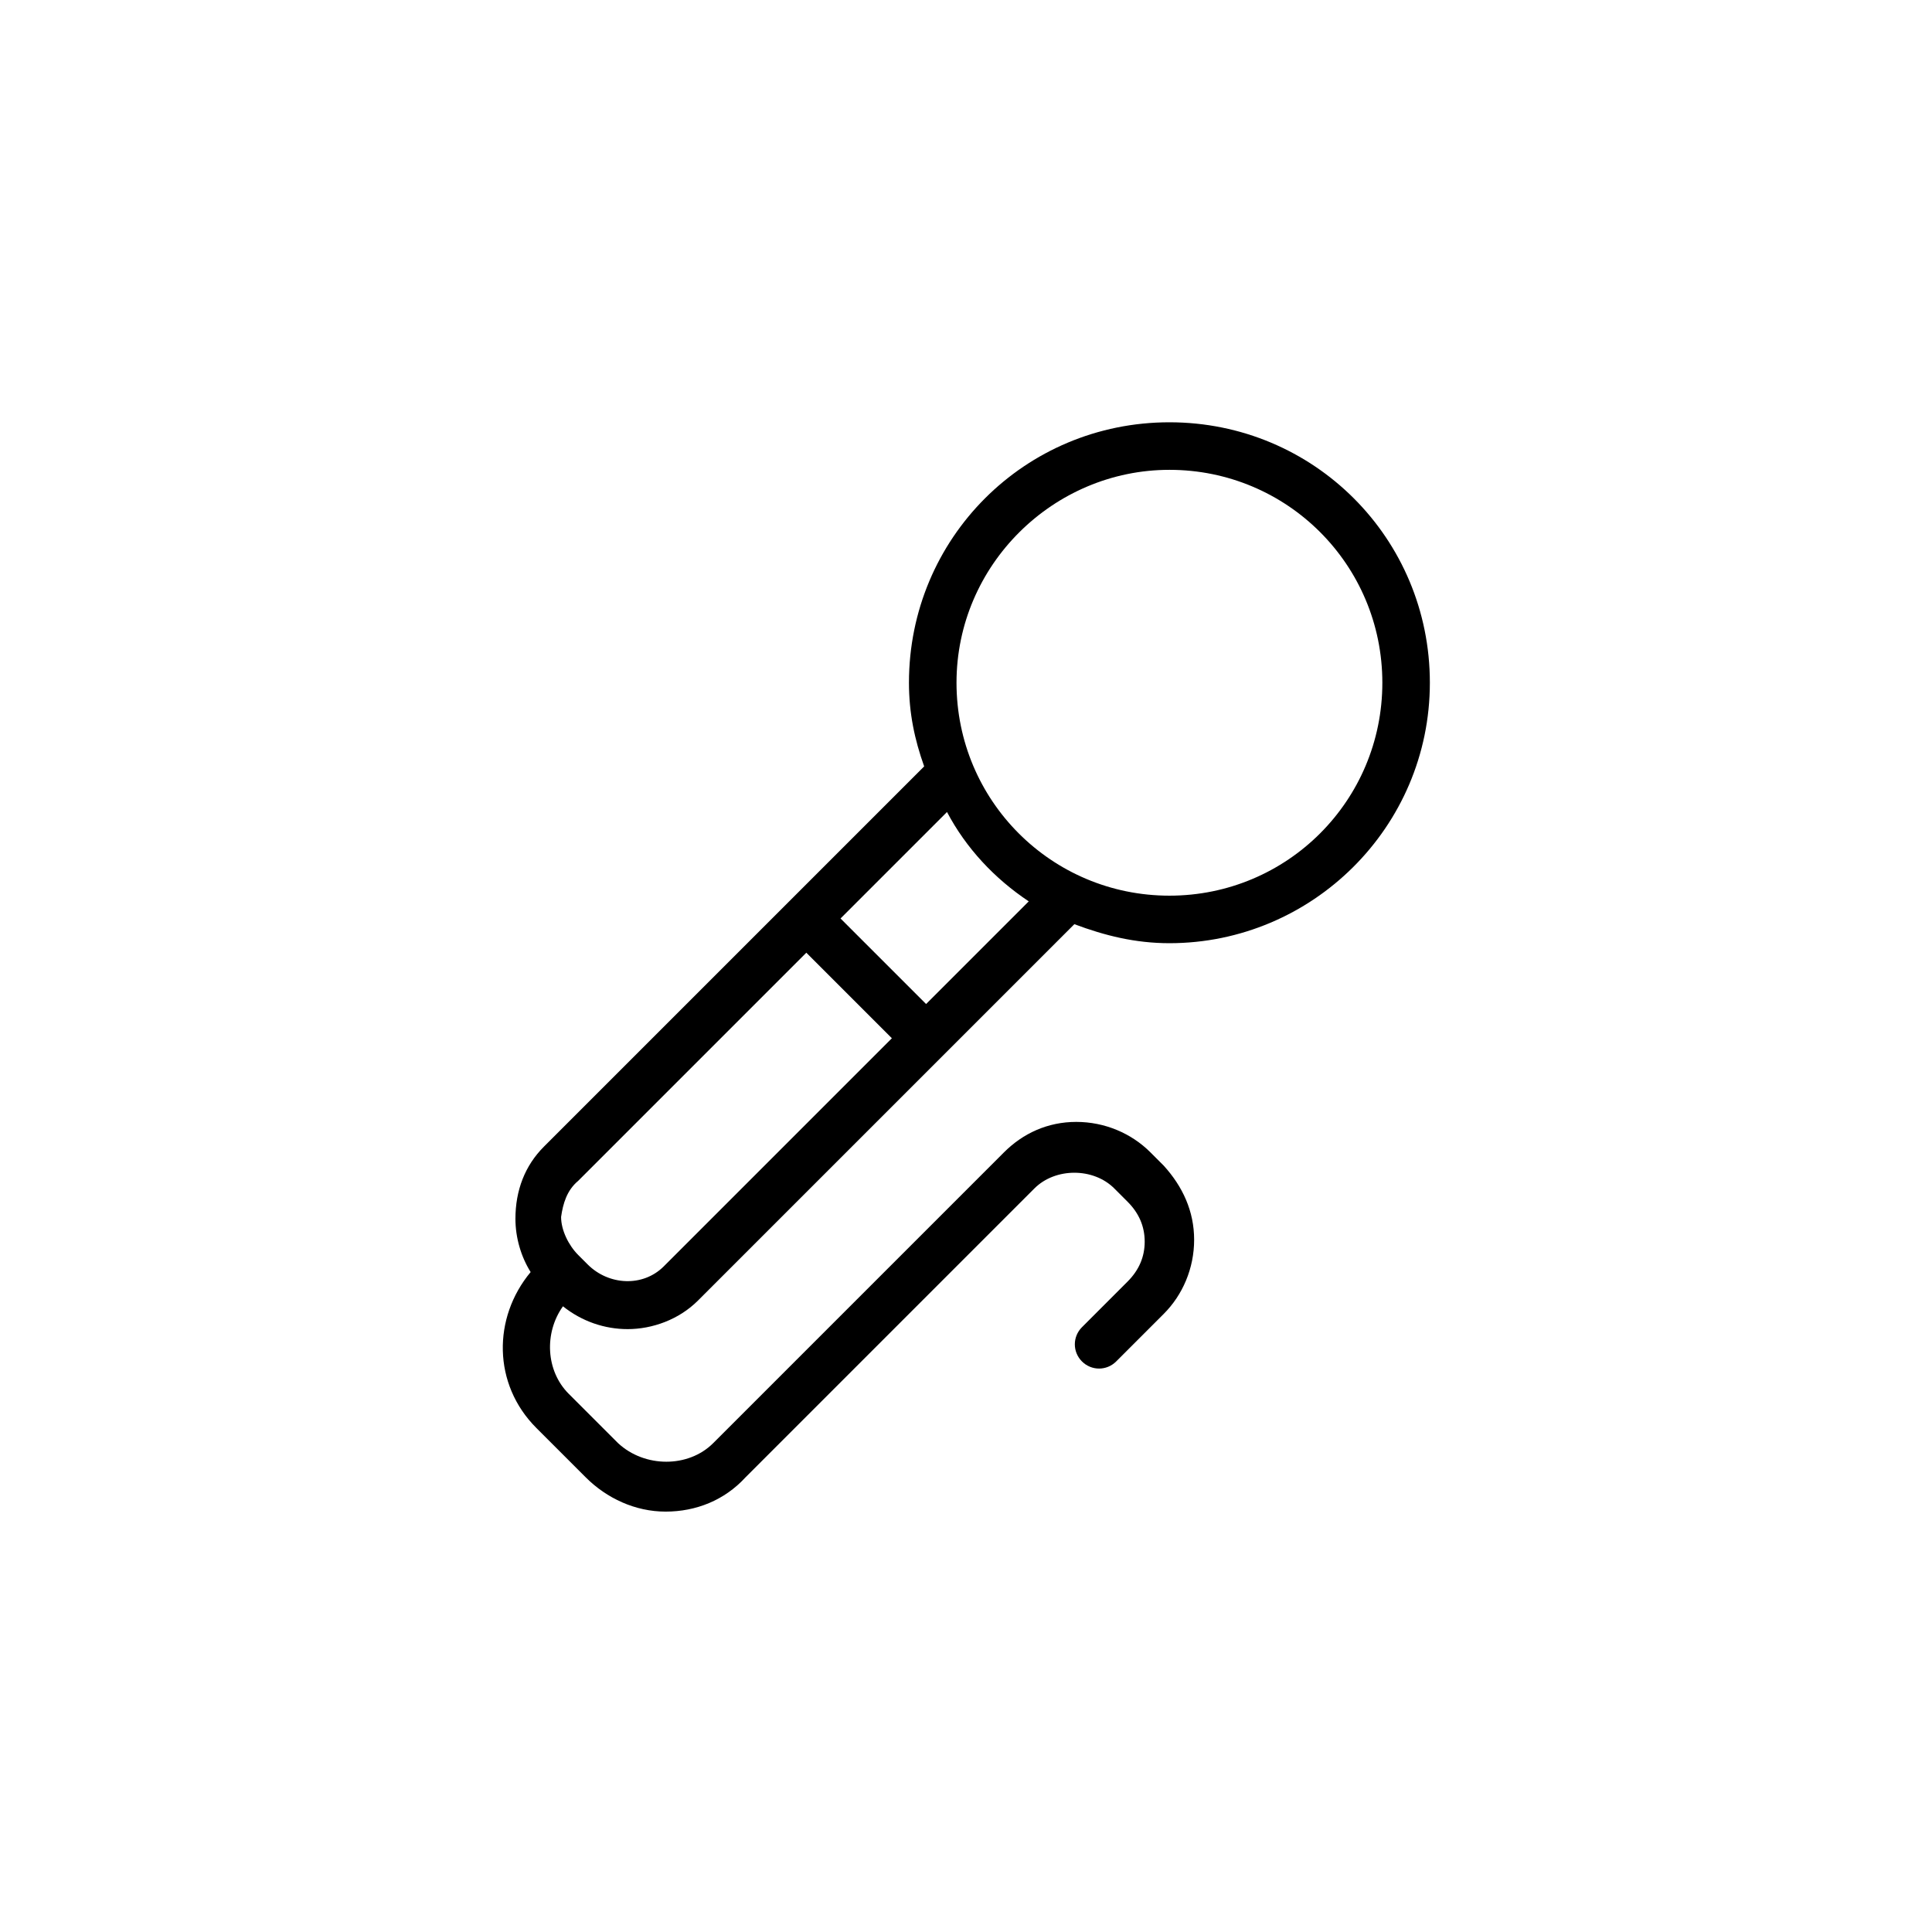 <?xml version="1.0" encoding="UTF-8"?>
<!-- Uploaded to: ICON Repo, www.iconrepo.com, Generator: ICON Repo Mixer Tools -->
<svg fill="#000000" width="800px" height="800px" version="1.1" viewBox="144 144 512 512" xmlns="http://www.w3.org/2000/svg">
 <path d="m310.32 496.23c6.551 0 13.602-2.519 18.641-7.559l99.754-99.754c8.062 3.023 16.121 5.039 25.191 5.039 37.785 0 69.023-30.73 69.023-69.023 0-38.289-30.73-69.023-69.023-69.023-38.289 0.004-69.023 30.734-69.023 69.023 0 8.062 1.512 15.113 4.031 22.168l-100.76 100.76c-5.039 5.039-7.559 11.586-7.559 19.145 0 5.039 1.512 10.078 4.031 14.105-10.078 12.09-10.078 29.727 1.512 41.312l13.098 13.098c5.543 5.543 13.098 9.07 21.16 9.07s15.617-3.023 21.16-9.07l76.578-76.578c5.543-5.543 15.617-5.543 21.16 0l3.527 3.527c3.023 3.023 4.535 6.551 4.535 10.578 0 4.031-1.512 7.559-4.535 10.578l-12.09 12.098c-2.519 2.519-2.519 6.551 0 9.07s6.551 2.519 9.07 0l12.594-12.594c5.039-5.039 8.062-12.09 8.062-19.648 0-7.559-3.023-14.105-8.062-19.648l-3.527-3.527c-5.039-5.039-12.09-8.062-19.648-8.062-7.555 0-14.105 3.019-19.145 8.059l-77.082 77.082c-6.551 6.551-18.137 6.551-25.191 0l-13.098-13.098c-6.047-6.047-6.551-16.121-1.512-23.176 5.039 4.031 11.082 6.047 17.129 6.047zm143.59-227.72c31.234 0 56.426 25.191 56.426 56.426 0 31.234-25.191 56.426-56.426 56.426s-56.426-25.191-56.426-56.426c0-31.234 25.691-56.426 56.426-56.426zm-37.281 114.36-27.207 27.207-22.672-22.672 28.215-28.215c5.039 9.574 12.594 17.637 21.664 23.68zm-119.4 74.062 60.457-60.457 22.672 22.672-60.457 60.457c-5.543 5.543-14.609 5.039-20.152-0.504l-2.519-2.519c-2.519-2.519-4.535-6.551-4.535-10.078 0.504-3.523 1.512-7.051 4.535-9.57z"/>
</svg>